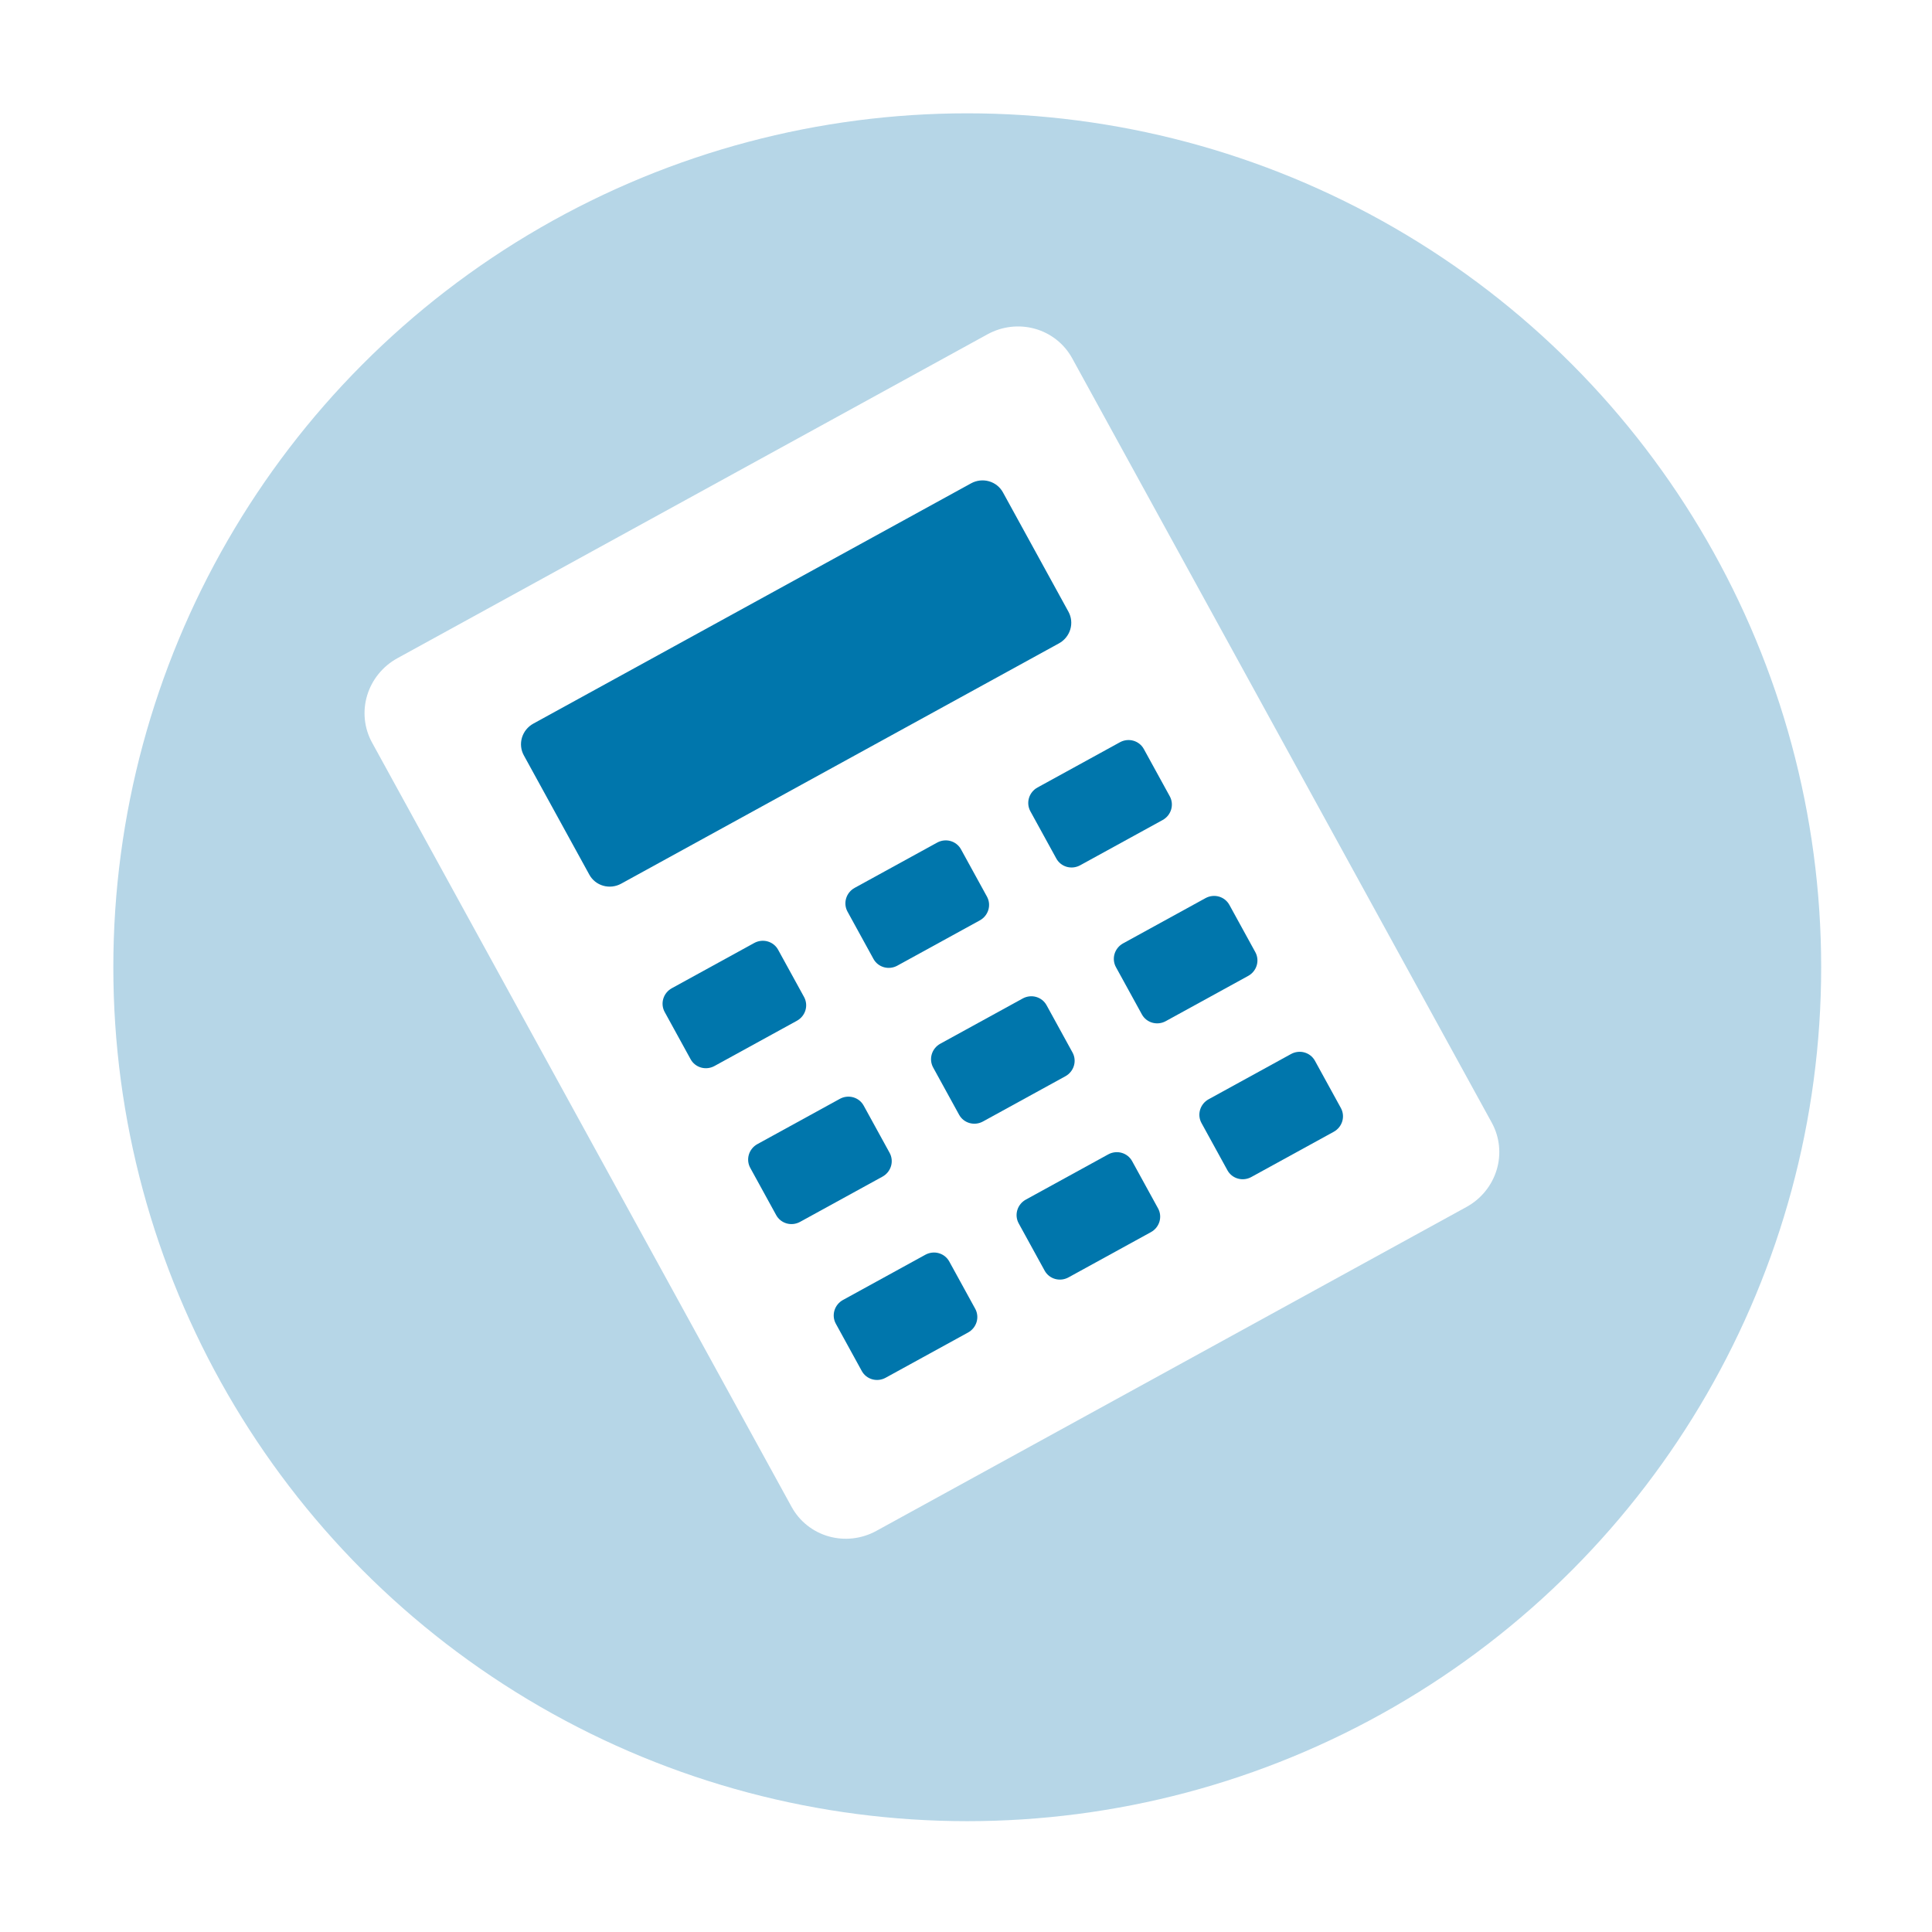 <svg width="181" height="181" viewBox="0 0 181 181" fill="none" xmlns="http://www.w3.org/2000/svg">
<g filter="url(#filter0_d_434_1133)">
<circle cx="87" cy="87" r="80" fill="#B6D6E7"/>
</g>
<path d="M82.101 143.422L137.388 113.074C138.065 112.703 138.663 112.205 139.149 111.607C139.634 111.01 139.997 110.325 140.218 109.592C140.438 108.859 140.511 108.093 140.432 107.336C140.353 106.579 140.124 105.847 139.759 105.182C129.686 86.831 114.721 59.569 100.446 33.562C100.081 32.896 99.586 32.31 98.99 31.837C98.394 31.363 97.707 31.012 96.97 30.804C96.233 30.596 95.46 30.535 94.695 30.623C93.93 30.712 93.188 30.949 92.511 31.321L37.225 61.668C36.548 62.04 35.95 62.539 35.465 63.137C34.979 63.735 34.616 64.42 34.396 65.153C34.176 65.887 34.103 66.654 34.182 67.411C34.261 68.168 34.489 68.9 34.855 69.566L74.164 141.178C74.529 141.844 75.024 142.431 75.62 142.904C76.217 143.378 76.903 143.729 77.64 143.937C78.377 144.145 79.15 144.207 79.916 144.119C80.681 144.03 81.424 143.794 82.101 143.422Z" fill="white"/>
<path d="M97.197 73.778L104.922 69.538C105.113 69.433 105.322 69.367 105.537 69.342C105.753 69.317 105.971 69.334 106.178 69.393C106.386 69.451 106.579 69.55 106.747 69.683C106.915 69.816 107.055 69.981 107.158 70.169L109.589 74.598C109.692 74.786 109.757 74.992 109.779 75.206C109.801 75.419 109.781 75.635 109.719 75.842C109.657 76.048 109.554 76.242 109.418 76.41C109.281 76.579 109.112 76.719 108.922 76.824L101.196 81.064C100.812 81.275 100.36 81.328 99.941 81.21C99.522 81.091 99.17 80.812 98.962 80.433L96.53 76.004C96.427 75.816 96.363 75.61 96.34 75.397C96.318 75.183 96.338 74.967 96.4 74.76C96.462 74.554 96.564 74.361 96.701 74.192C96.838 74.024 97.006 73.883 97.197 73.778Z" fill="#0076AC"/>
<path d="M113.228 102.986L120.953 98.745C121.144 98.641 121.353 98.574 121.569 98.549C121.784 98.524 122.002 98.541 122.21 98.6C122.417 98.659 122.611 98.757 122.779 98.891C122.947 99.024 123.086 99.189 123.189 99.376L125.621 103.807C125.829 104.185 125.875 104.632 125.75 105.049C125.625 105.466 125.339 105.818 124.954 106.03L117.227 110.271C116.842 110.482 116.391 110.534 115.972 110.416C115.553 110.298 115.201 110.019 114.993 109.64L112.561 105.21C112.458 105.023 112.394 104.816 112.371 104.603C112.349 104.39 112.37 104.174 112.432 103.967C112.494 103.761 112.596 103.568 112.733 103.399C112.869 103.231 113.038 103.09 113.228 102.986Z" fill="#0076AC"/>
<path d="M96.101 112.388L103.826 108.148C104.017 108.043 104.226 107.977 104.442 107.952C104.657 107.927 104.875 107.944 105.082 108.003C105.29 108.061 105.483 108.16 105.651 108.293C105.819 108.426 105.959 108.591 106.062 108.779L108.494 113.21C108.702 113.588 108.748 114.035 108.623 114.452C108.498 114.868 108.211 115.221 107.827 115.432L100.102 119.673C99.717 119.884 99.266 119.936 98.847 119.818C98.428 119.7 98.076 119.421 97.868 119.042L95.436 114.611C95.228 114.232 95.182 113.785 95.307 113.368C95.432 112.951 95.719 112.598 96.103 112.387L96.101 112.388Z" fill="#0076AC"/>
<path d="M78.97 121.791L86.695 117.55C86.886 117.446 87.095 117.379 87.311 117.354C87.526 117.329 87.744 117.346 87.951 117.405C88.159 117.464 88.353 117.562 88.52 117.695C88.689 117.829 88.828 117.994 88.931 118.181L91.363 122.612C91.466 122.799 91.53 123.005 91.552 123.219C91.575 123.432 91.554 123.648 91.492 123.854C91.43 124.06 91.328 124.253 91.191 124.421C91.055 124.59 90.886 124.73 90.696 124.835L82.971 129.075C82.78 129.18 82.571 129.246 82.356 129.271C82.141 129.296 81.923 129.279 81.716 129.22C81.508 129.162 81.315 129.063 81.147 128.93C80.98 128.797 80.84 128.632 80.737 128.445L78.305 124.013C78.097 123.635 78.051 123.188 78.176 122.771C78.301 122.354 78.588 122.001 78.972 121.789L78.97 121.791Z" fill="#0076AC"/>
<path d="M105.215 88.382L112.94 84.141C113.324 83.93 113.776 83.878 114.195 83.996C114.613 84.115 114.965 84.394 115.173 84.772L117.606 89.204C117.814 89.582 117.86 90.029 117.735 90.446C117.61 90.863 117.323 91.216 116.939 91.427L109.214 95.667C108.829 95.878 108.377 95.93 107.958 95.812C107.539 95.694 107.187 95.415 106.979 95.036L104.547 90.606C104.444 90.419 104.38 90.213 104.358 89.999C104.336 89.786 104.356 89.57 104.418 89.364C104.48 89.157 104.582 88.964 104.719 88.796C104.856 88.627 105.024 88.487 105.215 88.382Z" fill="#0076AC"/>
<path d="M88.085 97.785L95.814 93.543C96.199 93.332 96.65 93.279 97.069 93.397C97.488 93.516 97.84 93.795 98.047 94.173L100.48 98.605C100.688 98.984 100.734 99.43 100.609 99.847C100.484 100.264 100.198 100.617 99.813 100.828L92.088 105.068C91.703 105.279 91.252 105.332 90.833 105.213C90.414 105.095 90.062 104.816 89.855 104.438L87.422 100.007C87.215 99.629 87.168 99.183 87.292 98.767C87.416 98.351 87.701 97.998 88.085 97.785Z" fill="#0076AC"/>
<path d="M70.955 107.187L78.68 102.947C79.065 102.736 79.516 102.684 79.935 102.802C80.354 102.92 80.706 103.199 80.913 103.577L83.346 108.008C83.553 108.387 83.599 108.833 83.474 109.25C83.349 109.667 83.062 110.02 82.678 110.232L74.953 114.472C74.568 114.683 74.117 114.735 73.698 114.617C73.279 114.498 72.927 114.219 72.719 113.841L70.288 109.412C70.185 109.224 70.12 109.018 70.098 108.805C70.076 108.592 70.096 108.375 70.158 108.169C70.22 107.962 70.322 107.769 70.459 107.601C70.596 107.432 70.764 107.292 70.955 107.187Z" fill="#0076AC"/>
<path d="M80.068 83.181L87.798 78.939C88.183 78.728 88.634 78.675 89.053 78.793C89.472 78.912 89.824 79.191 90.031 79.569L92.464 84.001C92.567 84.189 92.632 84.395 92.654 84.608C92.676 84.821 92.656 85.037 92.594 85.243C92.532 85.45 92.429 85.643 92.293 85.811C92.156 85.98 91.988 86.12 91.797 86.225L84.072 90.465C83.881 90.571 83.672 90.638 83.456 90.664C83.24 90.69 83.021 90.673 82.813 90.615C82.605 90.556 82.41 90.457 82.242 90.324C82.073 90.19 81.933 90.025 81.83 89.836L79.399 85.406C79.191 85.028 79.144 84.581 79.27 84.164C79.395 83.747 79.681 83.394 80.066 83.183L80.068 83.181Z" fill="#0076AC"/>
<path d="M62.937 92.584L70.662 88.343C71.047 88.132 71.499 88.08 71.917 88.198C72.336 88.317 72.688 88.595 72.896 88.974L75.329 93.406C75.431 93.593 75.496 93.799 75.518 94.013C75.54 94.225 75.519 94.441 75.458 94.648C75.396 94.854 75.293 95.047 75.157 95.215C75.02 95.384 74.852 95.524 74.661 95.629L66.936 99.869C66.746 99.974 66.537 100.04 66.321 100.065C66.106 100.09 65.888 100.073 65.68 100.014C65.473 99.955 65.28 99.857 65.112 99.723C64.944 99.59 64.804 99.425 64.701 99.237L62.27 94.808C62.062 94.429 62.016 93.982 62.141 93.565C62.266 93.148 62.553 92.795 62.937 92.584Z" fill="#0076AC"/>
<path d="M90.975 45.282L49.963 67.794C49.709 67.934 49.484 68.122 49.301 68.347C49.119 68.572 48.983 68.83 48.9 69.106C48.818 69.382 48.791 69.67 48.821 69.955C48.85 70.24 48.937 70.515 49.075 70.765L55.211 81.943C55.348 82.194 55.533 82.415 55.758 82.593C55.982 82.771 56.24 82.903 56.517 82.981C56.794 83.06 57.084 83.083 57.372 83.05C57.66 83.017 57.939 82.928 58.194 82.788L99.205 60.276C99.46 60.137 99.685 59.95 99.868 59.725C100.05 59.501 100.187 59.243 100.27 58.968C100.353 58.692 100.38 58.404 100.351 58.119C100.321 57.834 100.235 57.559 100.098 57.309C98.542 54.475 95.757 49.401 93.96 46.126C93.822 45.876 93.636 45.655 93.412 45.477C93.188 45.299 92.929 45.167 92.652 45.089C92.375 45.01 92.084 44.987 91.796 45.02C91.508 45.053 91.229 45.142 90.975 45.282Z" fill="#0076AC"/>
<defs>
<filter id="filter0_d_434_1133" x="0.972" y="0.972" width="179.291" height="179.291" filterUnits="userSpaceOnUse" color-interpolation-filters="sRGB">
<feFlood flood-opacity="0" result="BackgroundImageFix"/>
<feColorMatrix in="SourceAlpha" type="matrix" values="0 0 0 0 0 0 0 0 0 0 0 0 0 0 0 0 0 0 127 0" result="hardAlpha"/>
<feOffset dx="3.617" dy="3.617"/>
<feGaussianBlur stdDeviation="4.823"/>
<feComposite in2="hardAlpha" operator="out"/>
<feColorMatrix type="matrix" values="0 0 0 0 0.714 0 0 0 0 0.839 0 0 0 0 0.906 0 0 0 0.5 0"/>
<feBlend mode="normal" in2="BackgroundImageFix" result="effect1_dropShadow_434_1133"/>
<feBlend mode="normal" in="SourceGraphic" in2="effect1_dropShadow_434_1133" result="shape"/>
</filter>
</defs>
</svg>
